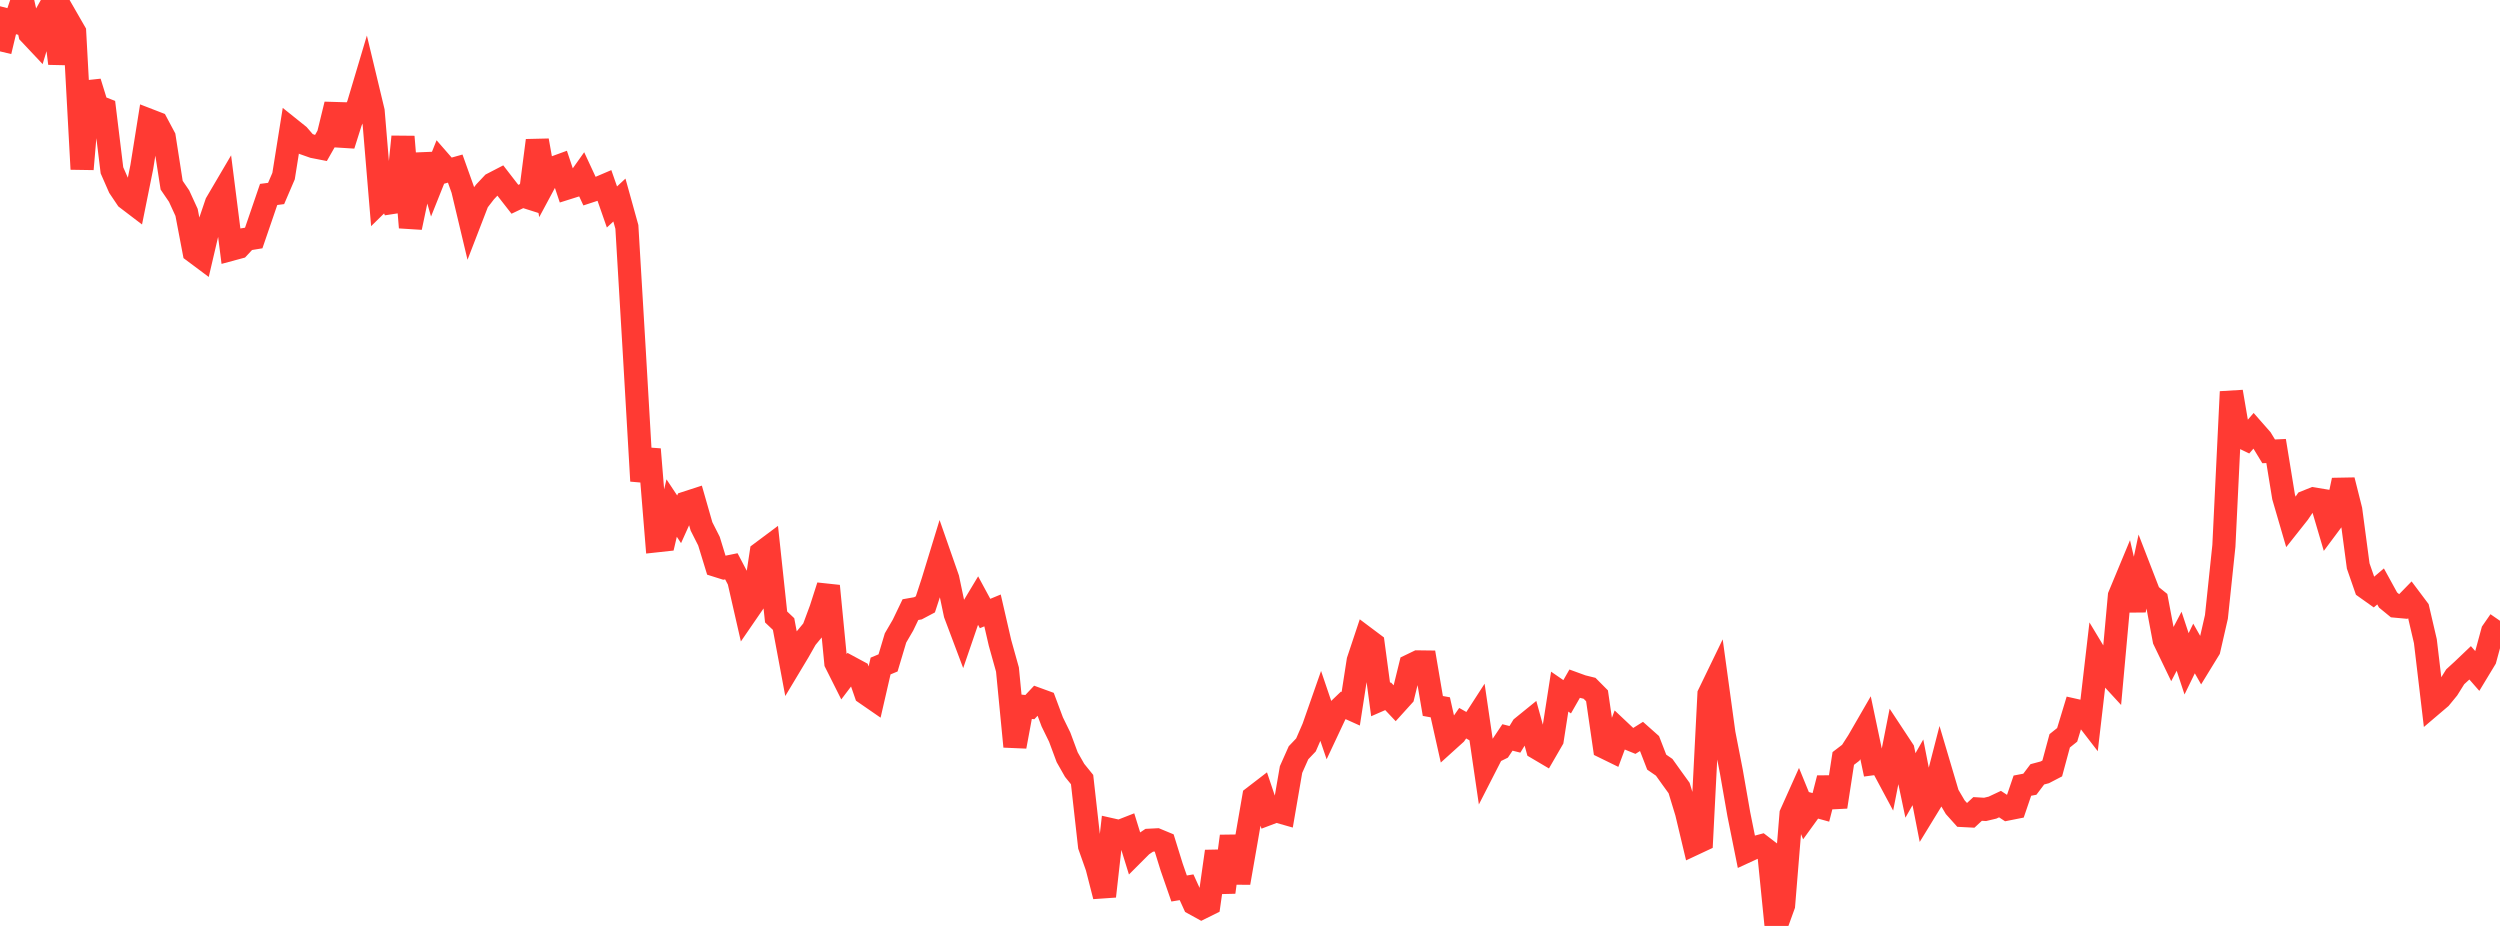 <?xml version="1.0" standalone="no"?>
<!DOCTYPE svg PUBLIC "-//W3C//DTD SVG 1.1//EN" "http://www.w3.org/Graphics/SVG/1.1/DTD/svg11.dtd">

<svg width="135" height="50" viewBox="0 0 135 50" preserveAspectRatio="none" 
  xmlns="http://www.w3.org/2000/svg"
  xmlns:xlink="http://www.w3.org/1999/xlink">


<polyline points="0.0, 2.774 0.403, 1.085 0.806, 1.188 1.209, 0.0 1.612, 1.817 2.015, 2.245 2.418, 0.901 2.821, 0.18 3.224, 3.426 3.627, 1.026 4.03, 1.726 4.433, 9.133 4.836, 4.433 5.239, 5.737 5.642, 5.895 6.045, 9.196 6.448, 10.114 6.851, 10.713 7.254, 11.02 7.657, 9.021 8.06, 6.498 8.463, 6.654 8.866, 7.41 9.269, 10 9.672, 10.591 10.075, 11.47 10.478, 13.583 10.881, 13.884 11.284, 12.16 11.687, 10.97 12.09, 10.284 12.493, 13.46 12.896, 13.351 13.299, 12.918 13.701, 12.852 14.104, 11.678 14.507, 10.5 14.91, 10.448 15.313, 9.509 15.716, 6.986 16.119, 7.309 16.522, 7.775 16.925, 7.917 17.328, 7.996 17.731, 7.288 18.134, 5.637 18.537, 7.837 18.94, 6.562 19.343, 5.677 19.746, 4.326 20.149, 6.005 20.552, 10.835 20.955, 10.44 21.358, 11.382 21.761, 7.383 22.164, 12.283 22.567, 10.372 22.97, 8.358 23.373, 9.764 23.776, 8.755 24.179, 9.217 24.582, 9.104 24.985, 10.233 25.388, 11.926 25.791, 10.883 26.194, 10.361 26.597, 9.933 27.0, 9.724 27.403, 10.246 27.806, 10.762 28.209, 10.57 28.612, 10.698 29.015, 7.587 29.418, 9.846 29.821, 9.095 30.224, 8.948 30.627, 10.155 31.03, 10.028 31.433, 9.46 31.836, 10.327 32.239, 10.195 32.642, 10.023 33.045, 11.177 33.448, 10.802 33.851, 12.253 34.254, 19.033 34.657, 25.972 35.06, 24.262 35.463, 29.201 35.866, 29.157 36.269, 27.435 36.672, 28.042 37.075, 27.149 37.478, 27.018 37.881, 28.426 38.284, 29.222 38.687, 30.535 39.09, 30.662 39.493, 30.58 39.896, 31.347 40.299, 33.11 40.701, 32.525 41.104, 29.854 41.507, 29.553 41.91, 33.316 42.313, 33.698 42.716, 35.852 43.119, 35.18 43.522, 34.47 43.925, 33.983 44.328, 32.899 44.731, 31.644 45.134, 35.788 45.537, 36.591 45.94, 36.059 46.343, 36.276 46.746, 37.439 47.149, 37.717 47.552, 35.965 47.955, 35.797 48.358, 34.449 48.761, 33.758 49.164, 32.92 49.567, 32.849 49.97, 32.636 50.373, 31.405 50.776, 30.088 51.179, 31.241 51.582, 33.159 51.985, 34.23 52.388, 33.055 52.791, 32.384 53.194, 33.13 53.597, 32.963 54.0, 34.714 54.403, 36.156 54.806, 40.312 55.209, 38.142 55.612, 38.184 56.015, 37.755 56.418, 37.902 56.821, 38.981 57.224, 39.805 57.627, 40.89 58.03, 41.599 58.433, 42.097 58.836, 45.685 59.239, 46.825 59.642, 48.399 60.045, 44.813 60.448, 44.904 60.851, 44.746 61.254, 46.048 61.657, 45.645 62.06, 45.374 62.463, 45.353 62.866, 45.52 63.269, 46.82 63.672, 47.979 64.075, 47.912 64.478, 48.798 64.881, 49.02 65.284, 48.82 65.687, 45.975 66.09, 48.18 66.493, 45.156 66.896, 47.673 67.299, 45.365 67.701, 43.045 68.104, 42.735 68.507, 43.934 68.91, 43.782 69.313, 43.897 69.716, 41.556 70.119, 40.65 70.522, 40.226 70.925, 39.299 71.328, 38.148 71.731, 39.334 72.134, 38.477 72.537, 38.091 72.94, 38.273 73.343, 35.674 73.746, 34.463 74.149, 34.765 74.552, 37.773 74.955, 37.597 75.358, 38.024 75.761, 37.579 76.164, 35.937 76.567, 35.743 76.97, 35.748 77.373, 38.122 77.776, 38.195 78.179, 39.995 78.582, 39.631 78.985, 39.053 79.388, 39.281 79.791, 38.657 80.194, 41.413 80.597, 40.625 81.0, 40.426 81.403, 39.822 81.806, 39.924 82.209, 39.265 82.612, 38.938 83.015, 40.399 83.418, 40.637 83.821, 39.94 84.224, 37.348 84.627, 37.625 85.03, 36.921 85.433, 37.068 85.836, 37.168 86.239, 37.574 86.642, 40.35 87.045, 40.547 87.448, 39.465 87.851, 39.845 88.254, 40.01 88.657, 39.757 89.06, 40.115 89.463, 41.156 89.866, 41.434 90.269, 41.998 90.672, 42.555 91.075, 43.877 91.478, 45.568 91.881, 45.379 92.284, 37.49 92.687, 36.658 93.09, 39.598 93.493, 41.662 93.896, 43.968 94.299, 45.971 94.701, 45.786 95.104, 45.678 95.507, 45.987 95.91, 50.0 96.313, 48.886 96.716, 43.955 97.119, 43.056 97.522, 44.044 97.925, 43.487 98.328, 43.598 98.731, 42.022 99.134, 43.57 99.537, 40.957 99.94, 40.649 100.343, 40.023 100.746, 39.325 101.149, 41.237 101.552, 41.183 101.955, 41.935 102.358, 39.889 102.761, 40.5 103.164, 42.414 103.567, 41.706 103.97, 43.768 104.373, 43.109 104.776, 41.544 105.179, 42.902 105.582, 43.588 105.985, 44.037 106.388, 44.058 106.791, 43.683 107.194, 43.707 107.597, 43.611 108.0, 43.421 108.403, 43.686 108.806, 43.606 109.209, 42.425 109.612, 42.348 110.015, 41.814 110.418, 41.706 110.821, 41.496 111.224, 40.004 111.627, 39.682 112.03, 38.353 112.433, 38.444 112.836, 38.967 113.239, 35.501 113.642, 36.17 114.045, 36.608 114.448, 32.176 114.851, 31.206 115.254, 32.944 115.657, 31.048 116.06, 32.089 116.463, 32.415 116.866, 34.557 117.269, 35.394 117.672, 34.627 118.075, 35.846 118.478, 35.018 118.881, 35.728 119.284, 35.07 119.687, 33.31 120.09, 29.475 120.493, 21.154 120.896, 23.524 121.299, 23.718 121.701, 23.252 122.104, 23.71 122.507, 24.373 122.91, 24.354 123.313, 26.828 123.716, 28.209 124.119, 27.7 124.522, 27.104 124.925, 26.941 125.328, 27.008 125.731, 28.373 126.134, 27.832 126.537, 25.931 126.94, 27.535 127.343, 30.562 127.746, 31.724 128.149, 32.01 128.552, 31.667 128.955, 32.401 129.358, 32.731 129.761, 32.768 130.164, 32.355 130.567, 32.892 130.97, 34.624 131.373, 38.025 131.776, 37.682 132.179, 37.191 132.582, 36.546 132.985, 36.177 133.388, 35.793 133.791, 36.253 134.194, 35.587 134.597, 34.105 135.0, 33.523" fill="none" stroke="#ff3a33" stroke-width="1.25"/>

</svg>